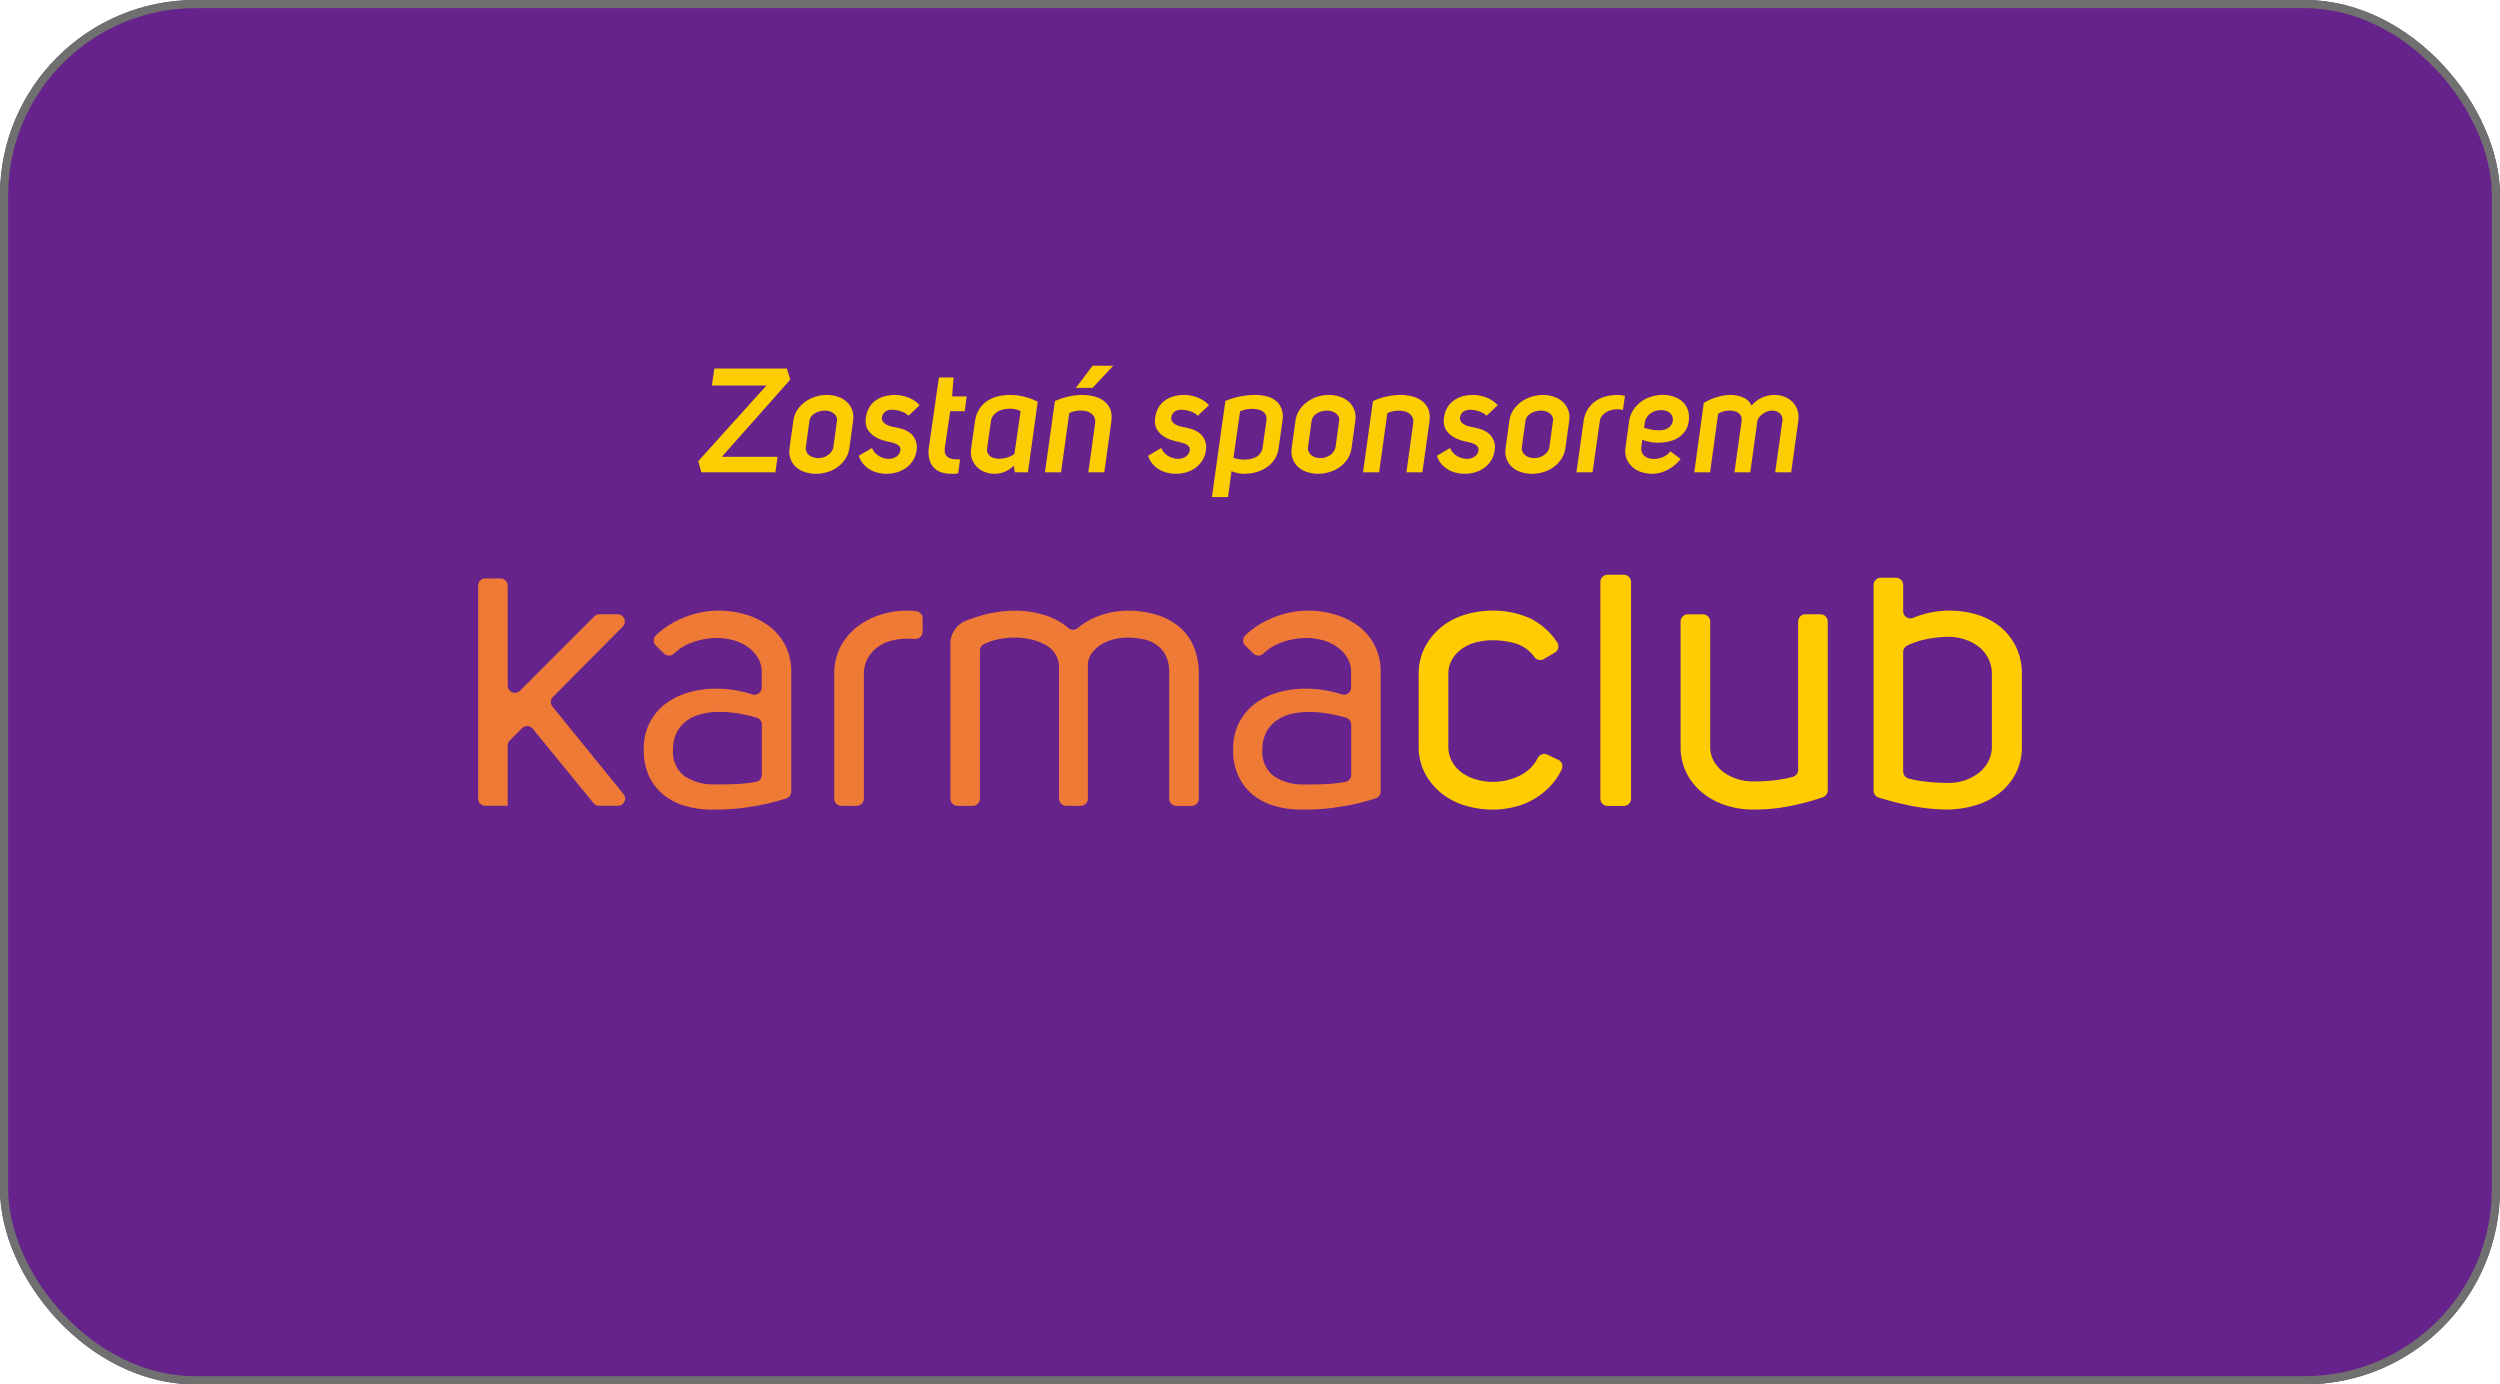 <svg xmlns="http://www.w3.org/2000/svg" width="307" height="170" viewBox="0 0 307 170">
  <g id="Group_329" data-name="Group 329" transform="translate(-1274 -5915)">
    <g id="Rectangle_743" data-name="Rectangle 743" transform="translate(1274 5915)" fill="#66238b" stroke="#707070" stroke-width="1">
      <rect width="307" height="170" rx="24" stroke="none"/>
      <rect x="0.5" y="0.5" width="306" height="169" rx="23.5" fill="none"/>
    </g>
    <path id="Path_171" data-name="Path 171" d="M10.62-12.744l.432,1.35L2.646-1.908h6.84L9.216,0H.126L-.252-1.368l8.37-9.288h-6.7l.306-2.088ZM15.552-9.5a4.126,4.126,0,0,1,1.3.207,3.074,3.074,0,0,1,1.089.612,2.562,2.562,0,0,1,.693,1,2.5,2.5,0,0,1,.162.918,3.438,3.438,0,0,1-.036.486l-.45,3.24a3.271,3.271,0,0,1-.513,1.413,3.828,3.828,0,0,1-.981,1.008,4.21,4.21,0,0,1-1.26.6,4.839,4.839,0,0,1-1.35.2,4.444,4.444,0,0,1-1.323-.2,2.959,2.959,0,0,1-1.1-.6,2.562,2.562,0,0,1-.693-1,2.552,2.552,0,0,1-.162-.936,3.438,3.438,0,0,1,.036-.486l.45-3.24a3.2,3.2,0,0,1,.513-1.4,3.884,3.884,0,0,1,.981-1A4.359,4.359,0,0,1,14.175-9.3,4.792,4.792,0,0,1,15.552-9.5Zm-.27,1.926a2.487,2.487,0,0,0-.621.081,2.191,2.191,0,0,0-.585.243,1.537,1.537,0,0,0-.45.4,1.294,1.294,0,0,0-.234.567l-.432,3.15a1.212,1.212,0,0,0-.018.2.766.766,0,0,0,.09.378,1.08,1.08,0,0,0,.333.45,1.542,1.542,0,0,0,.522.27,2.068,2.068,0,0,0,.6.09,2.1,2.1,0,0,0,.594-.09,2.1,2.1,0,0,0,.576-.27,1.658,1.658,0,0,0,.45-.441,1.431,1.431,0,0,0,.234-.585l.432-3.15a.916.916,0,0,0,.018-.18.766.766,0,0,0-.09-.378,1.154,1.154,0,0,0-.342-.414,1.514,1.514,0,0,0-.5-.243A2.119,2.119,0,0,0,15.282-7.578ZM23.13-1.656a1.718,1.718,0,0,0,.936-.261,1.1,1.1,0,0,0,.5-.783.579.579,0,0,0-.081-.423.975.975,0,0,0-.315-.288,1.954,1.954,0,0,0-.441-.189q-.243-.072-.477-.126a7.253,7.253,0,0,1-1.035-.279,3.682,3.682,0,0,1-1.008-.531,2.485,2.485,0,0,1-.729-.864,2.031,2.031,0,0,1-.18-.882,2.961,2.961,0,0,1,.036-.45,3.2,3.2,0,0,1,.45-1.3,2.848,2.848,0,0,1,.837-.855,3.472,3.472,0,0,1,1.08-.468A4.915,4.915,0,0,1,23.886-9.5a4.472,4.472,0,0,1,.783.072,4.537,4.537,0,0,1,.81.225,4.239,4.239,0,0,1,.774.387,3.214,3.214,0,0,1,.675.576l-1.368,1.3a2.2,2.2,0,0,0-.828-.513A3.436,3.436,0,0,0,23.6-7.686h-.072a1.494,1.494,0,0,0-.738.18,1.036,1.036,0,0,0-.468.666.718.718,0,0,0,.054.531,1.081,1.081,0,0,0,.36.378,2.051,2.051,0,0,0,.531.243,5.535,5.535,0,0,0,.585.144,6.829,6.829,0,0,1,1.071.27,2.737,2.737,0,0,1,.918.513,2.093,2.093,0,0,1,.585.837,1.953,1.953,0,0,1,.162.81,2.623,2.623,0,0,1-.036.432,3.078,3.078,0,0,1-.459,1.269,3.3,3.3,0,0,1-.864.891,3.64,3.64,0,0,1-1.134.531A4.692,4.692,0,0,1,22.842.18,4.331,4.331,0,0,1,21.771.045a3.6,3.6,0,0,1-.99-.414,3.162,3.162,0,0,1-.8-.693,2.911,2.911,0,0,1-.522-.972l1.62-.954a2.03,2.03,0,0,0,.882,1A2.381,2.381,0,0,0,23.13-1.656ZM31.1.18h-.342a3.56,3.56,0,0,1-1.215-.2,2.182,2.182,0,0,1-.909-.6,2.445,2.445,0,0,1-.522-1.035,3.047,3.047,0,0,1-.09-.774,4.985,4.985,0,0,1,.054-.7L29.3-11.646h1.8l-.18,2.322h1.782l-.234,1.818H30.69L30.042-3.15a2.52,2.52,0,0,0-.036.414,1.37,1.37,0,0,0,.072.468,1.014,1.014,0,0,0,.405.459,1.525,1.525,0,0,0,.63.189q.369.036.783.036L31.662.126A2.668,2.668,0,0,1,31.1.18Zm5.022,0a3.262,3.262,0,0,1-1.188-.216,2.775,2.775,0,0,1-.972-.63,2.535,2.535,0,0,1-.612-1.008,2.6,2.6,0,0,1-.126-.828,3.56,3.56,0,0,1,.036-.5l.468-3.24a3.629,3.629,0,0,1,.54-1.539A3.507,3.507,0,0,1,35.28-8.793,3.984,3.984,0,0,1,36.6-9.342,6.825,6.825,0,0,1,38.088-9.5a6.89,6.89,0,0,1,1.755.234,7.862,7.862,0,0,1,1.593.594L40.23,0h-1.6l-.144-.81a3.241,3.241,0,0,1-1.134.756A3.406,3.406,0,0,1,36.126.18Zm1.908-7.992a3.812,3.812,0,0,0-.783.081,2.36,2.36,0,0,0-.711.27,1.965,1.965,0,0,0-.558.486,1.421,1.421,0,0,0-.288.711l-.468,3.258a1.662,1.662,0,0,0-.018.234.8.8,0,0,0,.072.36A.925.925,0,0,0,35.568-2a1.327,1.327,0,0,0,.477.243,2.155,2.155,0,0,0,.6.081h.108a3.168,3.168,0,0,0,.936-.144,2.88,2.88,0,0,0,.882-.432l.756-5.256a2.228,2.228,0,0,0-.594-.225A3.036,3.036,0,0,0,38.034-7.812Zm10.134-2.556H46.116l2.052-2.718h2.538Zm2.34,3.6a4.943,4.943,0,0,1-.036.576L49.608,0H47.646l.846-6.1v-.162a1.113,1.113,0,0,0-.108-.5,1.253,1.253,0,0,0-.4-.468A1.677,1.677,0,0,0,47.4-7.5a2.922,2.922,0,0,0-.693-.081,3.474,3.474,0,0,0-.747.081,2.368,2.368,0,0,0-.657.243L44.3,0h-1.98l1.224-8.748a8.066,8.066,0,0,1,1.674-.558,8.2,8.2,0,0,1,1.764-.2,5.979,5.979,0,0,1,1.458.207,3.246,3.246,0,0,1,1.179.585A2.471,2.471,0,0,1,50.364-7.7,2.839,2.839,0,0,1,50.508-6.768Zm8.154,5.112a1.718,1.718,0,0,0,.936-.261,1.1,1.1,0,0,0,.5-.783.579.579,0,0,0-.081-.423.975.975,0,0,0-.315-.288,1.954,1.954,0,0,0-.441-.189q-.243-.072-.477-.126a7.253,7.253,0,0,1-1.035-.279,3.682,3.682,0,0,1-1.008-.531,2.485,2.485,0,0,1-.729-.864,2.031,2.031,0,0,1-.18-.882,2.96,2.96,0,0,1,.036-.45,3.2,3.2,0,0,1,.45-1.3,2.848,2.848,0,0,1,.837-.855,3.472,3.472,0,0,1,1.08-.468A4.916,4.916,0,0,1,59.418-9.5a4.472,4.472,0,0,1,.783.072,4.537,4.537,0,0,1,.81.225,4.239,4.239,0,0,1,.774.387,3.214,3.214,0,0,1,.675.576l-1.368,1.3a2.2,2.2,0,0,0-.828-.513,3.436,3.436,0,0,0-1.134-.225h-.072a1.494,1.494,0,0,0-.738.18,1.036,1.036,0,0,0-.468.666.718.718,0,0,0,.054.531,1.081,1.081,0,0,0,.36.378,2.051,2.051,0,0,0,.531.243,5.535,5.535,0,0,0,.585.144,6.829,6.829,0,0,1,1.071.27,2.737,2.737,0,0,1,.918.513,2.093,2.093,0,0,1,.585.837,1.953,1.953,0,0,1,.162.81,2.624,2.624,0,0,1-.036.432,3.078,3.078,0,0,1-.459,1.269,3.3,3.3,0,0,1-.864.891,3.64,3.64,0,0,1-1.134.531A4.692,4.692,0,0,1,58.374.18,4.331,4.331,0,0,1,57.3.045a3.6,3.6,0,0,1-.99-.414,3.162,3.162,0,0,1-.8-.693,2.911,2.911,0,0,1-.522-.972l1.62-.954a2.03,2.03,0,0,0,.882,1A2.381,2.381,0,0,0,58.662-1.656ZM68.13-9.5a5.594,5.594,0,0,1,1.413.171,3.029,3.029,0,0,1,1.134.549,2.134,2.134,0,0,1,.693,1.008,2.36,2.36,0,0,1,.162.9,3.73,3.73,0,0,1-.054.612L71.01-2.952A3.186,3.186,0,0,1,70.5-1.566a3.582,3.582,0,0,1-.99.981,4.4,4.4,0,0,1-1.278.576A5.215,5.215,0,0,1,66.852.18a3.906,3.906,0,0,1-1.62-.324L64.8,3.042H62.82L64.476-8.766a9.435,9.435,0,0,1,1.773-.54A9.328,9.328,0,0,1,68.13-9.5Zm-1.4,7.938h.162a2.906,2.906,0,0,0,1.35-.315,1.53,1.53,0,0,0,.792-1.071L69.516-6.3a1.78,1.78,0,0,0,.018-.252A1.311,1.311,0,0,0,69.462-7a1.112,1.112,0,0,0-.378-.468,1.565,1.565,0,0,0-.6-.252,3.62,3.62,0,0,0-.729-.072,3.655,3.655,0,0,0-1.476.306l-.81,5.706a3.576,3.576,0,0,0,.684.162A2.935,2.935,0,0,0,66.726-1.566ZM77.22-9.5a4.126,4.126,0,0,1,1.3.207,3.074,3.074,0,0,1,1.089.612,2.562,2.562,0,0,1,.693,1,2.5,2.5,0,0,1,.162.918,3.438,3.438,0,0,1-.036.486l-.45,3.24a3.271,3.271,0,0,1-.513,1.413A3.828,3.828,0,0,1,78.48-.621a4.21,4.21,0,0,1-1.26.6,4.839,4.839,0,0,1-1.35.2,4.444,4.444,0,0,1-1.323-.2,2.959,2.959,0,0,1-1.1-.6,2.562,2.562,0,0,1-.693-1,2.552,2.552,0,0,1-.162-.936,3.438,3.438,0,0,1,.036-.486l.45-3.24a3.2,3.2,0,0,1,.513-1.4,3.884,3.884,0,0,1,.981-1A4.359,4.359,0,0,1,75.843-9.3,4.792,4.792,0,0,1,77.22-9.5Zm-.27,1.926a2.487,2.487,0,0,0-.621.081,2.191,2.191,0,0,0-.585.243,1.537,1.537,0,0,0-.45.4,1.294,1.294,0,0,0-.234.567l-.432,3.15a1.212,1.212,0,0,0-.018.2.766.766,0,0,0,.09.378,1.08,1.08,0,0,0,.333.45,1.542,1.542,0,0,0,.522.27,2.068,2.068,0,0,0,.6.09,2.1,2.1,0,0,0,.594-.09,2.1,2.1,0,0,0,.576-.27,1.658,1.658,0,0,0,.45-.441,1.431,1.431,0,0,0,.234-.585l.432-3.15a.916.916,0,0,0,.018-.18.766.766,0,0,0-.09-.378,1.154,1.154,0,0,0-.342-.414,1.514,1.514,0,0,0-.5-.243A2.119,2.119,0,0,0,76.95-7.578Zm12.618.81a4.942,4.942,0,0,1-.036.576L88.668,0H86.706l.846-6.1v-.162a1.113,1.113,0,0,0-.108-.5,1.254,1.254,0,0,0-.4-.468,1.677,1.677,0,0,0-.585-.261,2.922,2.922,0,0,0-.693-.081,3.474,3.474,0,0,0-.747.081,2.368,2.368,0,0,0-.657.243L83.358,0h-1.98L82.6-8.748a8.066,8.066,0,0,1,1.674-.558,8.2,8.2,0,0,1,1.764-.2A5.979,5.979,0,0,1,87.5-9.3a3.246,3.246,0,0,1,1.179.585A2.47,2.47,0,0,1,89.424-7.7,2.839,2.839,0,0,1,89.568-6.768Zm4.554,5.112a1.718,1.718,0,0,0,.936-.261,1.1,1.1,0,0,0,.5-.783.579.579,0,0,0-.081-.423.975.975,0,0,0-.315-.288,1.954,1.954,0,0,0-.441-.189q-.243-.072-.477-.126a7.253,7.253,0,0,1-1.035-.279,3.682,3.682,0,0,1-1.008-.531,2.485,2.485,0,0,1-.729-.864,2.031,2.031,0,0,1-.18-.882,2.96,2.96,0,0,1,.036-.45,3.2,3.2,0,0,1,.45-1.3,2.848,2.848,0,0,1,.837-.855A3.472,3.472,0,0,1,93.7-9.36,4.915,4.915,0,0,1,94.878-9.5a4.472,4.472,0,0,1,.783.072,4.537,4.537,0,0,1,.81.225,4.24,4.24,0,0,1,.774.387,3.215,3.215,0,0,1,.675.576l-1.368,1.3a2.2,2.2,0,0,0-.828-.513,3.436,3.436,0,0,0-1.134-.225h-.072a1.494,1.494,0,0,0-.738.18,1.036,1.036,0,0,0-.468.666.718.718,0,0,0,.054.531,1.081,1.081,0,0,0,.36.378,2.051,2.051,0,0,0,.531.243,5.536,5.536,0,0,0,.585.144,6.829,6.829,0,0,1,1.071.27,2.737,2.737,0,0,1,.918.513,2.093,2.093,0,0,1,.585.837,1.953,1.953,0,0,1,.162.81,2.623,2.623,0,0,1-.036.432,3.078,3.078,0,0,1-.459,1.269,3.3,3.3,0,0,1-.864.891,3.64,3.64,0,0,1-1.134.531A4.692,4.692,0,0,1,93.834.18,4.33,4.33,0,0,1,92.763.045a3.6,3.6,0,0,1-.99-.414,3.162,3.162,0,0,1-.8-.693,2.911,2.911,0,0,1-.522-.972l1.62-.954a2.03,2.03,0,0,0,.882,1A2.381,2.381,0,0,0,94.122-1.656Zm9.36-7.848a4.126,4.126,0,0,1,1.3.207,3.074,3.074,0,0,1,1.089.612,2.562,2.562,0,0,1,.693,1,2.5,2.5,0,0,1,.162.918,3.438,3.438,0,0,1-.036.486l-.45,3.24a3.271,3.271,0,0,1-.513,1.413,3.828,3.828,0,0,1-.981,1.008,4.21,4.21,0,0,1-1.26.6,4.839,4.839,0,0,1-1.35.2,4.444,4.444,0,0,1-1.323-.2,2.959,2.959,0,0,1-1.1-.6,2.562,2.562,0,0,1-.693-1,2.552,2.552,0,0,1-.162-.936,3.438,3.438,0,0,1,.036-.486l.45-3.24a3.2,3.2,0,0,1,.513-1.4,3.884,3.884,0,0,1,.981-1,4.359,4.359,0,0,1,1.269-.612A4.792,4.792,0,0,1,103.482-9.5Zm-.27,1.926a2.487,2.487,0,0,0-.621.081,2.191,2.191,0,0,0-.585.243,1.537,1.537,0,0,0-.45.4,1.294,1.294,0,0,0-.234.567l-.432,3.15a1.212,1.212,0,0,0-.018.2.766.766,0,0,0,.09.378,1.08,1.08,0,0,0,.333.45,1.542,1.542,0,0,0,.522.27,2.068,2.068,0,0,0,.6.09,2.1,2.1,0,0,0,.594-.09,2.1,2.1,0,0,0,.576-.27,1.658,1.658,0,0,0,.45-.441,1.431,1.431,0,0,0,.234-.585l.432-3.15a.916.916,0,0,0,.018-.18.766.766,0,0,0-.09-.378,1.154,1.154,0,0,0-.342-.414,1.514,1.514,0,0,0-.5-.243A2.119,2.119,0,0,0,103.212-7.578ZM112.5-9.5q.234,0,.486.018a3.567,3.567,0,0,1,.558.09l-.252,1.746a2.492,2.492,0,0,0-.7-.09h-.126a2.628,2.628,0,0,0-.891.189,2.132,2.132,0,0,0-.738.495,1.415,1.415,0,0,0-.387.792L109.566,0h-1.98l.882-6.3a3.565,3.565,0,0,1,.729-1.746,3.357,3.357,0,0,1,1.395-1.062,4.394,4.394,0,0,1,1.152-.324A7.242,7.242,0,0,1,112.5-9.5ZM116.892.18a4.266,4.266,0,0,1-1.323-.207,3.081,3.081,0,0,1-1.107-.621,2.74,2.74,0,0,1-.72-1.026,2.645,2.645,0,0,1-.162-.936,3.438,3.438,0,0,1,.036-.486l.432-3.1a3.425,3.425,0,0,1,.513-1.449,3.848,3.848,0,0,1,.981-1.035A4.256,4.256,0,0,1,116.8-9.3a4.761,4.761,0,0,1,1.386-.207,4.157,4.157,0,0,1,1.323.207,3.086,3.086,0,0,1,1.08.612,2.39,2.39,0,0,1,.675,1.017,2.722,2.722,0,0,1,.144.9,3.95,3.95,0,0,1-.036.522,2.7,2.7,0,0,1-.423,1.161,2.909,2.909,0,0,1-.828.819,3.563,3.563,0,0,1-1.143.477,5.937,5.937,0,0,1-1.368.153A5.277,5.277,0,0,1,115.668-4l-.108.9a1.661,1.661,0,0,0-.018.234.924.924,0,0,0,.072.378,1.035,1.035,0,0,0,.306.459,1.479,1.479,0,0,0,.513.288,1.951,1.951,0,0,0,.621.1h.072a2.9,2.9,0,0,0,1.044-.216,2.269,2.269,0,0,0,.954-.72l1.26.936a4.886,4.886,0,0,1-1.647,1.359A4.129,4.129,0,0,1,116.892.18Zm.846-5.346a1.861,1.861,0,0,0,1.224-.36,1.226,1.226,0,0,0,.468-.972,1.068,1.068,0,0,0-.342-.774,1.617,1.617,0,0,0-1.152-.36,2.266,2.266,0,0,0-.666.1,1.971,1.971,0,0,0-.594.3,1.791,1.791,0,0,0-.45.477,1.6,1.6,0,0,0-.234.639l-.108.648q.306.09.792.2A4.9,4.9,0,0,0,117.738-5.166ZM131.94-9.5a3.215,3.215,0,0,1,1.2.225,2.863,2.863,0,0,1,.981.639,2.535,2.535,0,0,1,.612,1.008,2.836,2.836,0,0,1,.126.864,3.95,3.95,0,0,1-.036.522L133.956,0h-1.962l.864-6.174a1.345,1.345,0,0,0,.036-.288,1.006,1.006,0,0,0-.306-.738,1.293,1.293,0,0,0-.954-.378,1.78,1.78,0,0,0-.594.108,2.4,2.4,0,0,0-.567.288,2.015,2.015,0,0,0-.45.423,1.057,1.057,0,0,0-.225.513L128.934,0H126.99l.882-6.336a1.053,1.053,0,0,0-.063-.54.947.947,0,0,0-.3-.387,1.417,1.417,0,0,0-.477-.234,2.088,2.088,0,0,0-.585-.081h-.108a2.349,2.349,0,0,0-.63.09,2.382,2.382,0,0,0-.72.288L124,0h-1.944l1.17-8.514a6.629,6.629,0,0,1,1.584-.711,5.939,5.939,0,0,1,1.764-.279,3.838,3.838,0,0,1,1.521.333,1.944,1.944,0,0,1,1,.981,3.6,3.6,0,0,1,1.233-.963A3.665,3.665,0,0,1,131.94-9.5Z" transform="translate(1360 5973)" fill="#fccd01"/>
    <g id="Group_326" data-name="Group 326" transform="translate(12.483 -24.392)">
      <path id="Bez_x0020_nazwy-1.svg" d="M3.633,30.3H.889A.889.889,0,0,1,0,29.415V3.269A.887.887,0,0,1,.889,2.38H2.744a.889.889,0,0,1,.889.889V15.533a.89.89,0,0,0,1.518.629L14.267,7.04a.886.886,0,0,1,.629-.259H17.12A.89.89,0,0,1,17.753,8.3L9.189,16.931a.886.886,0,0,0-.057,1.184L17.85,28.851a.888.888,0,0,1-.69,1.447h-2.3a.882.882,0,0,1-.686-.326l-7.467-9.13a.887.887,0,0,0-1.316-.067l-1.5,1.5a.894.894,0,0,0-.259.629v7.4h0Zm31.2-16.391a3.4,3.4,0,0,0-.477-1.792A4.421,4.421,0,0,0,33.1,10.782a5.6,5.6,0,0,0-1.77-.818,7.672,7.672,0,0,0-2.042-.271,8.792,8.792,0,0,0-3.179.614,6.181,6.181,0,0,0-2.073,1.308.878.878,0,0,1-1.218-.023l-.978-.959a.89.89,0,0,1,0-1.278,10.609,10.609,0,0,1,3.242-2.092,11.369,11.369,0,0,1,7.763-.454,8.97,8.97,0,0,1,2.86,1.409,6.882,6.882,0,0,1,2,2.361,7.073,7.073,0,0,1,.749,3.339V28.536a.893.893,0,0,1-.606.847,26.187,26.187,0,0,1-4.3,1.02,26.39,26.39,0,0,1-4.311.364h-.5a11.669,11.669,0,0,1-3.314-.454,7.466,7.466,0,0,1-2.654-1.363,6.59,6.59,0,0,1-1.77-2.271,7.456,7.456,0,0,1-.66-3.268,7.136,7.136,0,0,1,.749-3.362,6.781,6.781,0,0,1,1.975-2.317,8.679,8.679,0,0,1,2.815-1.361,12,12,0,0,1,3.314-.454,14.39,14.39,0,0,1,4.452.694.892.892,0,0,0,1.18-.839V13.916h0Zm-5.267,4.861a8.883,8.883,0,0,0-2.111.248,5.187,5.187,0,0,0-1.792.8,4.09,4.09,0,0,0-1.249,1.428,4.487,4.487,0,0,0-.477,2.159,3.659,3.659,0,0,0,1.409,3.245,6.23,6.23,0,0,0,3.5,1.02h1c.667,0,1.331-.015,2-.046a19.846,19.846,0,0,0,2.283-.267.876.876,0,0,0,.713-.873V20.331a.885.885,0,0,0-.641-.854c-.559-.164-1.161-.307-1.813-.435a14.218,14.218,0,0,0-2.815-.271h0v0ZM52.673,9.784a7.4,7.4,0,0,0-2.042.271,4.9,4.9,0,0,0-1.68.839A4.248,4.248,0,0,0,47.8,12.28a4.016,4.016,0,0,0-.431,1.9V29.417a.889.889,0,0,1-.889.889H44.62a.889.889,0,0,1-.889-.889V14.185a7.2,7.2,0,0,1,.8-3.474,7.4,7.4,0,0,1,2.065-2.429,9.378,9.378,0,0,1,2.837-1.451,10.172,10.172,0,0,1,3.108-.5c.334,0,.671.015,1.02.046l.233.023a.889.889,0,0,1,.788.885V8.9a.91.91,0,0,1-.955.908h0q-.455-.023-.955-.023h0ZM65.979,6.333a11.919,11.919,0,0,1,3.835.637,8.119,8.119,0,0,1,2.666,1.5.9.9,0,0,0,1.159,0,8.229,8.229,0,0,1,2.574-1.476,10.332,10.332,0,0,1,3.474-.66,12.343,12.343,0,0,1,3.52.477A7.942,7.942,0,0,1,86,8.242a6.423,6.423,0,0,1,1.84,2.429,8.6,8.6,0,0,1,.66,3.52V29.423a.889.889,0,0,1-.889.889H85.753a.889.889,0,0,1-.889-.889V13.913a4.472,4.472,0,0,0-.431-2.065,3.613,3.613,0,0,0-1.156-1.339,4.411,4.411,0,0,0-1.68-.683,10.492,10.492,0,0,0-1.953-.183,6.358,6.358,0,0,0-1.657.225,5.555,5.555,0,0,0-1.522.66A4.014,4.014,0,0,0,75.334,11.6a2.43,2.43,0,0,0-.454,1.451V29.415a.889.889,0,0,1-.889.889H72.226a.889.889,0,0,1-.889-.889V13.32a2.981,2.981,0,0,0-.454-1.657,3.4,3.4,0,0,0-1.226-1.135,6.807,6.807,0,0,0-1.747-.66,9.141,9.141,0,0,0-2.065-.225,9.255,9.255,0,0,0-2.359.3,6.678,6.678,0,0,0-1.4.517.868.868,0,0,0-.461.78v18.18a.886.886,0,0,1-.889.885H58.884a.889.889,0,0,1-.889-.889v-19a3.051,3.051,0,0,1,1.914-2.845q.867-.343,1.832-.622a15.189,15.189,0,0,1,4.247-.614h0l0,0Zm41.228,7.585a3.408,3.408,0,0,0-.477-1.794,4.4,4.4,0,0,0-1.251-1.339,5.647,5.647,0,0,0-1.77-.82,7.672,7.672,0,0,0-2.042-.271,8.792,8.792,0,0,0-3.179.614,6.181,6.181,0,0,0-2.073,1.308.878.878,0,0,1-1.218-.023l-.978-.959a.89.89,0,0,1,0-1.278,10.608,10.608,0,0,1,3.242-2.092,11.369,11.369,0,0,1,7.763-.454,8.97,8.97,0,0,1,2.86,1.409,6.882,6.882,0,0,1,2,2.361,7.071,7.071,0,0,1,.749,3.337V28.536a.893.893,0,0,1-.606.847,26.187,26.187,0,0,1-4.3,1.02,26.39,26.39,0,0,1-4.311.364h-.5a11.67,11.67,0,0,1-3.314-.454,7.482,7.482,0,0,1-2.654-1.363,6.59,6.59,0,0,1-1.77-2.271,7.456,7.456,0,0,1-.66-3.268,7.136,7.136,0,0,1,.749-3.362,6.781,6.781,0,0,1,1.975-2.317,8.682,8.682,0,0,1,2.815-1.363,12,12,0,0,1,3.314-.454,14.39,14.39,0,0,1,4.452.694.892.892,0,0,0,1.18-.839V13.914h0Zm-5.267,4.859a8.9,8.9,0,0,0-2.113.248,5.187,5.187,0,0,0-1.792.8,4.089,4.089,0,0,0-1.249,1.428,4.486,4.486,0,0,0-.477,2.159,3.659,3.659,0,0,0,1.409,3.245,6.23,6.23,0,0,0,3.5,1.02h1c.667,0,1.331-.015,2-.046a19.845,19.845,0,0,0,2.282-.267.878.878,0,0,0,.715-.873V20.335a.885.885,0,0,0-.641-.854c-.559-.162-1.161-.307-1.813-.435a14.218,14.218,0,0,0-2.815-.271h0v0Z" transform="translate(1320.231 6008.045)" fill="#ef7a36" fill-rule="evenodd"/>
      <path id="Bez_x0020_nazwy-1.svg_0" d="M614.83,8.043a8.375,8.375,0,0,0-2.023.248,5.3,5.3,0,0,0-1.728.772,4.258,4.258,0,0,0-1.226,1.316,3.59,3.59,0,0,0-.477,1.886v8.806a3.775,3.775,0,0,0,.454,1.863,4.215,4.215,0,0,0,1.2,1.363,5.646,5.646,0,0,0,1.747.839,7.282,7.282,0,0,0,2.088.3,7.5,7.5,0,0,0,3.381-.82,4.788,4.788,0,0,0,2.115-2.122.9.9,0,0,1,1.169-.408l1.339.629a.878.878,0,0,1,.439,1.156,7.507,7.507,0,0,1-1.11,1.743,8.888,8.888,0,0,1-4.653,2.885,11.3,11.3,0,0,1-2.725.341,11.757,11.757,0,0,1-3.314-.479,8.583,8.583,0,0,1-2.908-1.474,7.91,7.91,0,0,1-2.065-2.452,7.11,7.11,0,0,1-.8-3.451V12.257a7.088,7.088,0,0,1,.8-3.427A7.906,7.906,0,0,1,608.6,6.354a8.48,8.48,0,0,1,2.908-1.474,11.754,11.754,0,0,1,3.314-.477,11.034,11.034,0,0,1,4.607.955,8.468,8.468,0,0,1,3.3,2.923.888.888,0,0,1-.28,1.278l-1.339.788a.9.9,0,0,1-1.165-.24,4.382,4.382,0,0,0-2.13-1.611,9.982,9.982,0,0,0-3-.454h0l.008,0Zm15.834,20.342h-1.731a.889.889,0,0,1-.889-.889V.889A.889.889,0,0,1,628.933,0h1.991a.889.889,0,0,1,.889.889V27.5a.889.889,0,0,1-.889.889h-.259Zm16.134.454a10.811,10.811,0,0,1-3.268-.5,8.967,8.967,0,0,1-2.837-1.474,7.56,7.56,0,0,1-2.023-2.429,7.132,7.132,0,0,1-.772-3.4V5.745a.89.89,0,0,1,.889-.889h1.855a.889.889,0,0,1,.889.889v15.32a3.652,3.652,0,0,0,.454,1.84,4.271,4.271,0,0,0,1.2,1.339,5.757,5.757,0,0,0,1.68.839,6.315,6.315,0,0,0,1.93.3,23.04,23.04,0,0,0,2.973-.183,13.355,13.355,0,0,0,1.913-.389.892.892,0,0,0,.652-.858V5.743a.89.89,0,0,1,.889-.889h1.855a.889.889,0,0,1,.889.889V26.475a.886.886,0,0,1-.593.839c-.862.3-1.661.536-2.4.721-.908.225-1.739.4-2.5.521a19.531,19.531,0,0,1-2.042.229c-.606.031-1.15.046-1.634.046h0l0,.008Zm24.154-24.43a11.446,11.446,0,0,1,3.314.479,8.325,8.325,0,0,1,2.815,1.451,7.278,7.278,0,0,1,1.976,2.454,7.557,7.557,0,0,1,.749,3.474v8.764a7.144,7.144,0,0,1-.772,3.4,7.425,7.425,0,0,1-2.042,2.429,8.754,8.754,0,0,1-2.883,1.451,12.694,12.694,0,0,1-3.291.521,23.772,23.772,0,0,1-4.588-.454,38.241,38.241,0,0,1-4.014-1.024.89.89,0,0,1-.618-.85V1.255a.89.89,0,0,1,.889-.889h1.855a.889.889,0,0,1,.889.889V4.47a.884.884,0,0,0,1.207.828A11.9,11.9,0,0,1,670.95,4.4h0v.008Zm-.135,21.158a6.089,6.089,0,0,0,1.953-.318,6,6,0,0,0,1.7-.885,4.337,4.337,0,0,0,1.2-1.409,3.985,3.985,0,0,0,.454-1.93V12.21a4.12,4.12,0,0,0-.454-1.953,4.382,4.382,0,0,0-1.18-1.432,5.6,5.6,0,0,0-1.7-.885,6.3,6.3,0,0,0-1.975-.318,14.1,14.1,0,0,0-2.79.3,9.814,9.814,0,0,0-2.275.757.9.9,0,0,0-.521.81V24.16a.9.9,0,0,0,.675.866,14.719,14.719,0,0,0,2.073.376,25.941,25.941,0,0,0,2.837.16h0v0Z" transform="translate(829.997 6009.972)" fill="#fc0" fill-rule="evenodd"/>
    </g>
  </g>
</svg>

